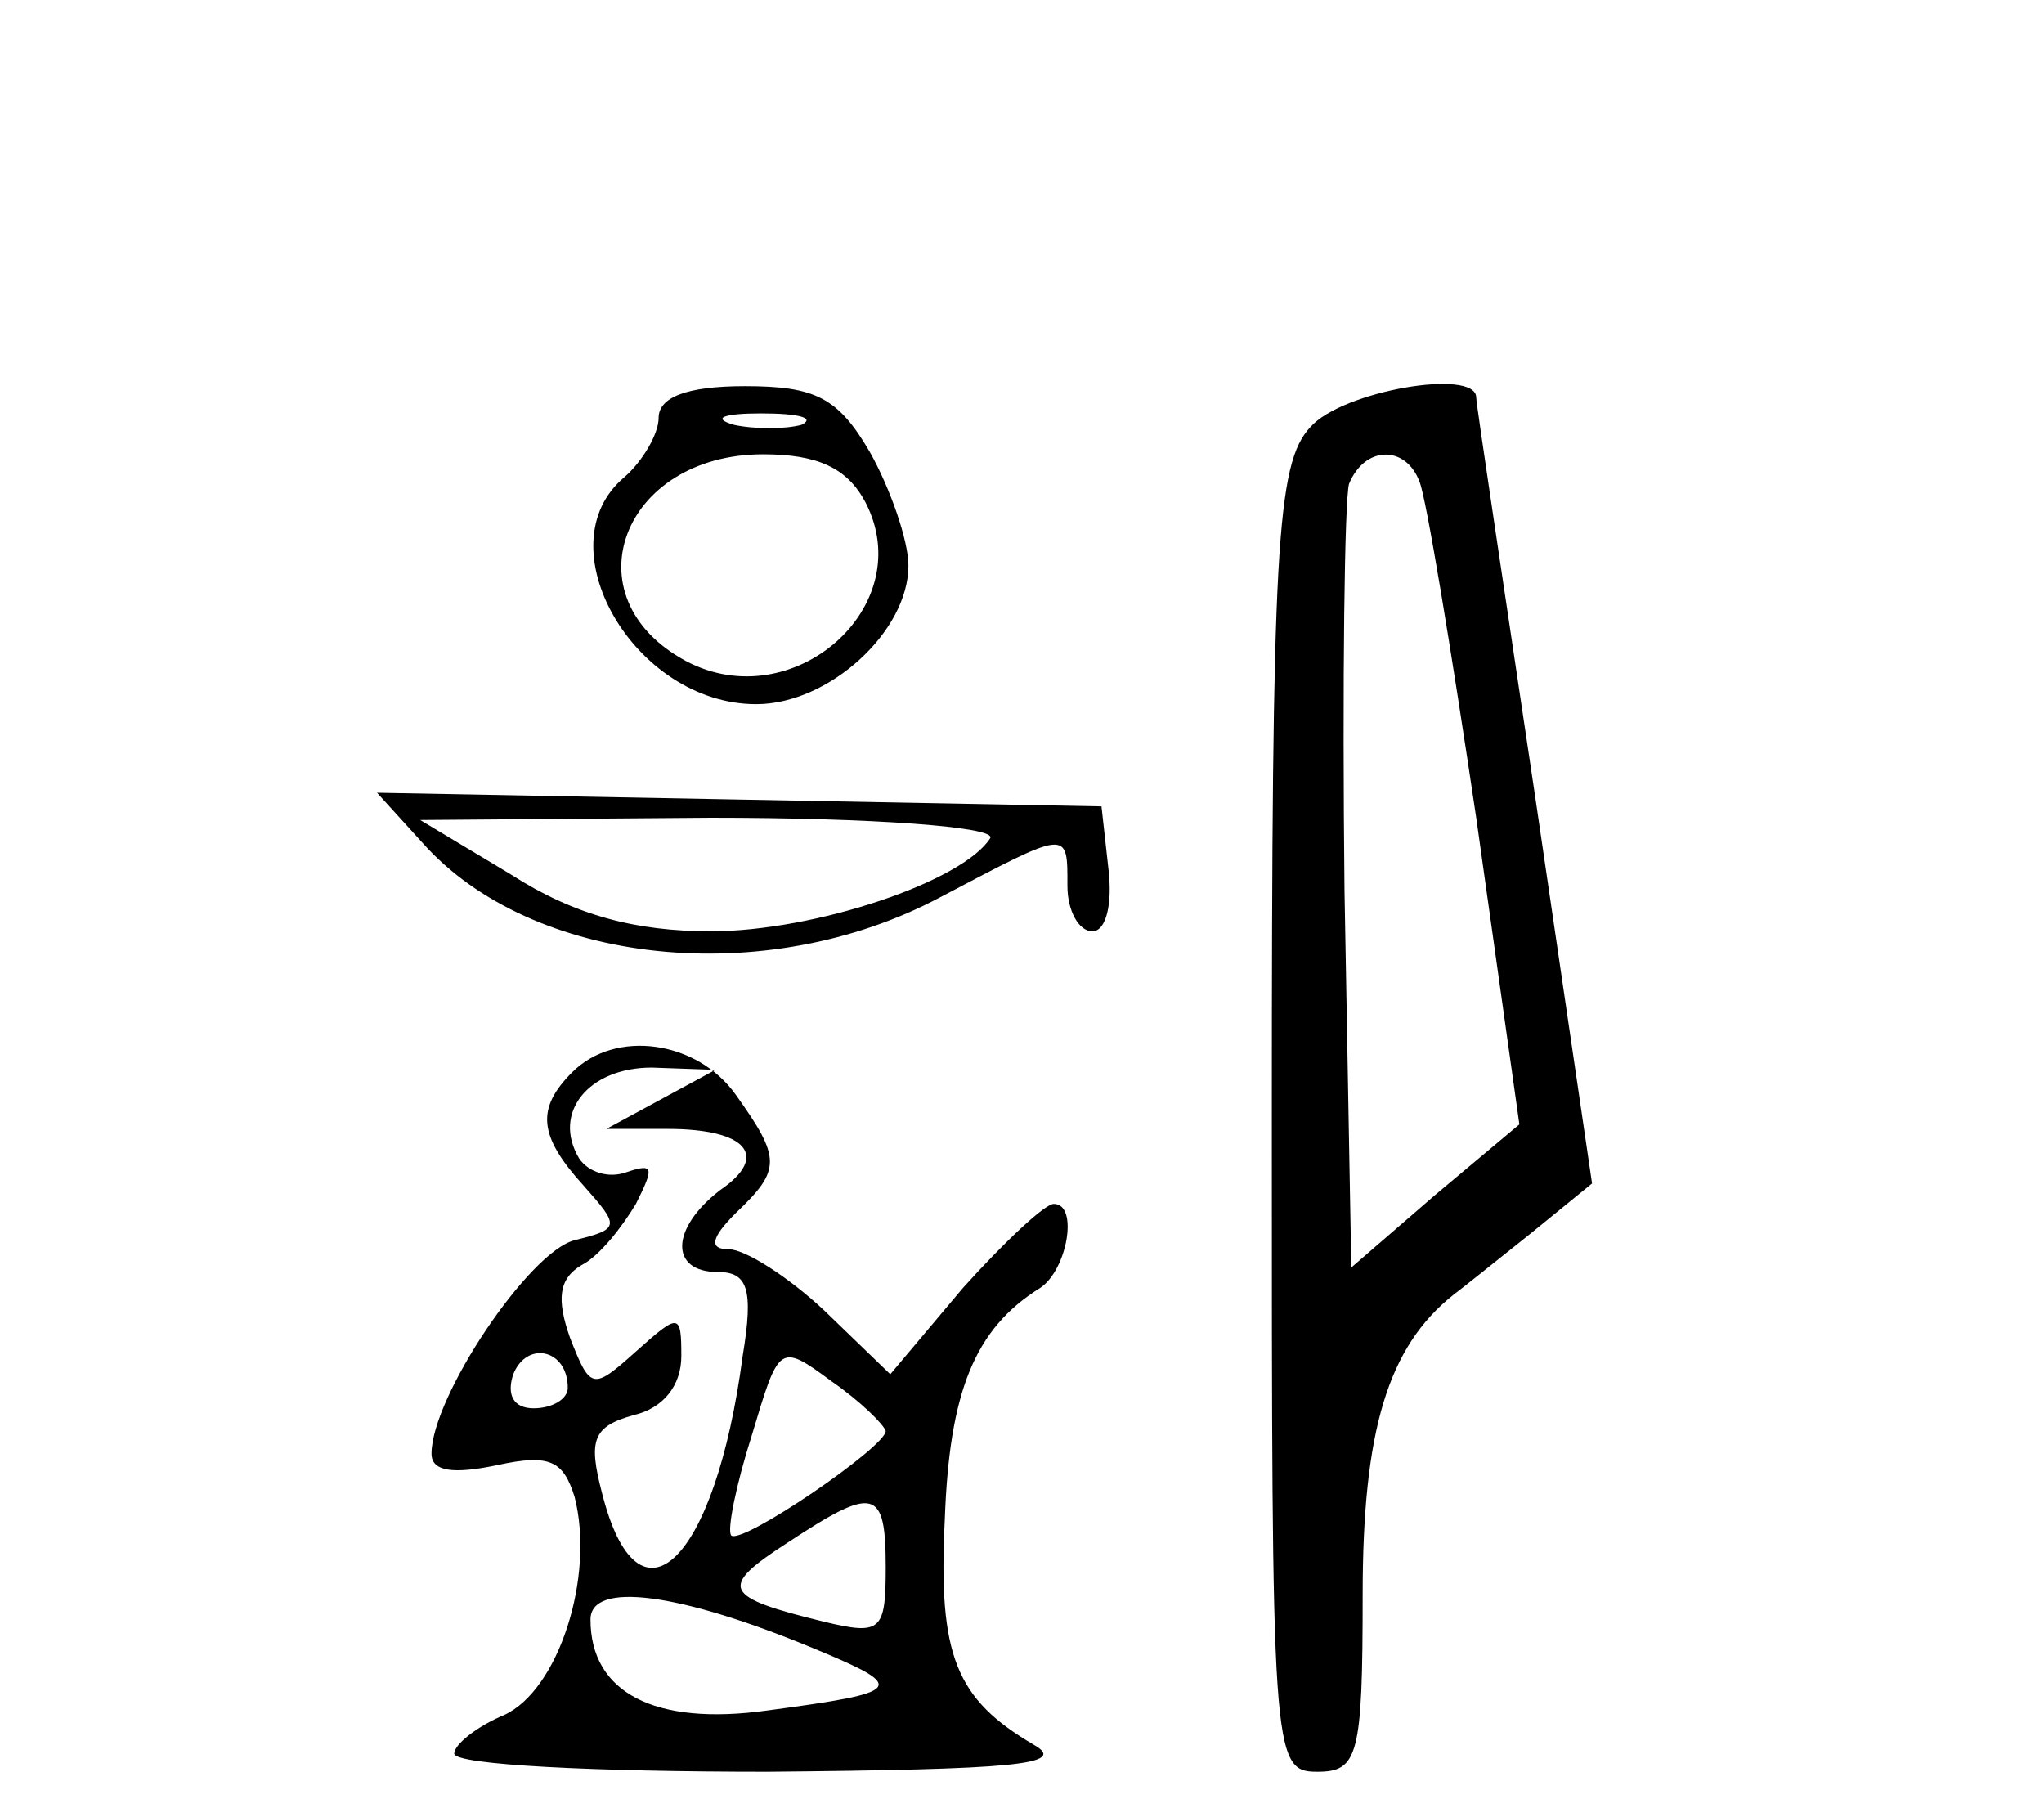 <?xml version="1.0" standalone="no"?>
<!DOCTYPE svg PUBLIC "-//W3C//DTD SVG 20010904//EN"
 "http://www.w3.org/TR/2001/REC-SVG-20010904/DTD/svg10.dtd">
<svg version="1.0" xmlns="http://www.w3.org/2000/svg"
 width="90pt" height="80pt" viewBox="0 0 90 80"
 preserveAspectRatio="xMidYMid meet">
<g transform="translate(0,80) scale(0.1,-0.1)"
fill="#000000" stroke="none">
<path d="M290 616 c0 -7 -7 -19 -15 -26 -36 -30 4 -100 58 -100 32 0 67 32 67
61 0 11 -8 34 -17 50 -14 24 -24 29 -55 29 -26 0 -38 -5 -38 -14z m63 -3 c-7
-2 -21 -2 -30 0 -10 3 -4 5 12 5 17 0 24 -2 18 -5z m28 -34 c24 -46 -32 -95
-79 -70 -52 28 -28 91 34 91 24 0 37 -6 45 -21z"/>
<path d="M577 612 c-15 -16 -17 -53 -17 -305 0 -280 0 -287 20 -287 18 0 20 7
20 78 0 72 11 109 40 132 4 3 19 15 34 27 l27 22 -25 170 c-14 94 -26 173 -26
176 0 13 -59 3 -73 -13z m48 -24 c3 -7 14 -74 25 -148 l19 -135 -37 -31 -37
-32 -3 166 c-1 92 0 172 2 179 7 17 25 17 31 1z"/>
<path d="M186 429 c48 -54 151 -65 228 -24 57 30 56 30 56 5 0 -11 5 -20 11
-20 6 0 9 12 7 28 l-3 27 -159 3 -160 3 20 -22z m250 2 c-12 -19 -77 -41 -123
-41 -33 0 -60 7 -88 25 l-40 24 128 1 c71 0 126 -4 123 -9z"/>
<path d="M252 328 c-16 -16 -15 -28 5 -50 16 -18 16 -19 -4 -24 -20 -5 -63
-69 -63 -94 0 -8 10 -9 29 -5 23 5 29 2 34 -14 9 -35 -7 -85 -31 -96 -12 -5
-22 -13 -22 -17 0 -5 62 -8 138 -8 108 1 133 3 117 12 -34 20 -42 39 -39 99 2
56 13 84 42 102 12 8 17 37 6 37 -4 0 -22 -17 -40 -37 l-32 -38 -29 28 c-16
15 -35 27 -42 27 -9 0 -8 5 3 16 20 19 20 24 0 52 -17 24 -53 29 -72 10z m39
-12 l-24 -13 27 0 c35 0 45 -12 23 -27 -22 -17 -22 -36 -1 -36 13 0 16 -7 11
-37 -12 -91 -46 -124 -62 -60 -6 23 -4 29 14 34 13 3 21 13 21 26 0 19 -1 19
-20 2 -19 -17 -20 -17 -29 6 -6 17 -5 26 5 32 8 4 18 17 24 27 8 16 8 18 -4
14 -8 -3 -17 0 -21 6 -12 20 4 40 32 40 l28 -1 -24 -13z m-41 -127 c0 -5 -7
-9 -15 -9 -9 0 -12 6 -9 15 6 15 24 11 24 -6z m140 -19 c0 -7 -63 -50 -68 -46
-2 2 2 22 9 44 12 40 12 41 35 24 13 -9 23 -19 24 -22z m0 -60 c0 -28 -2 -30
-27 -24 -45 11 -47 15 -16 35 38 25 43 24 43 -11z m-31 -36 c41 -17 39 -19
-21 -27 -50 -7 -78 8 -78 40 0 17 39 12 99 -13z"/>
</g>
</svg>
